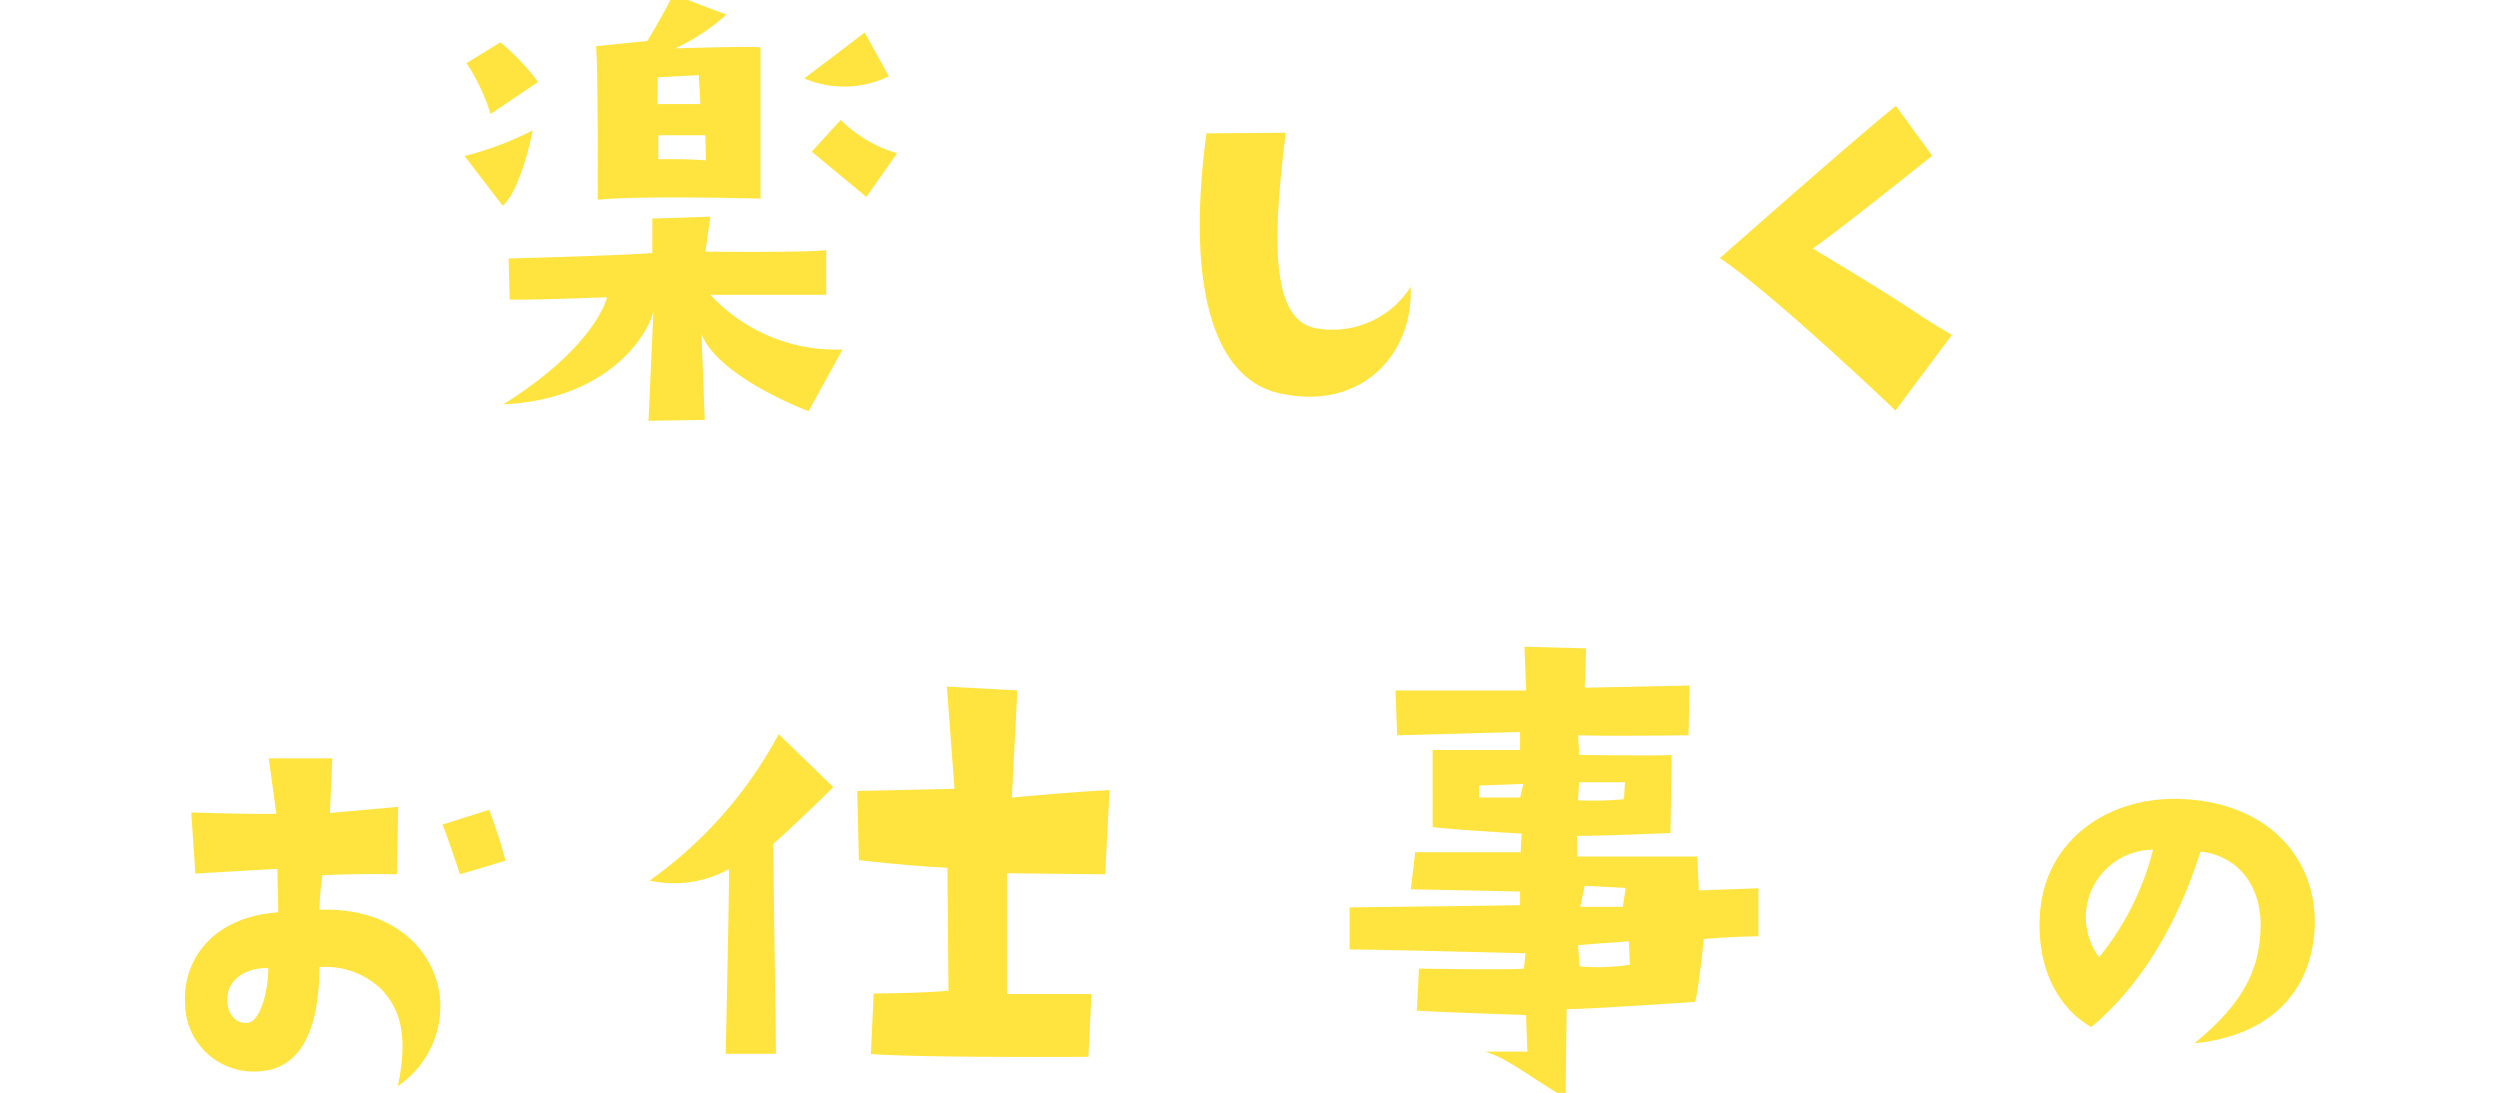 <svg xmlns="http://www.w3.org/2000/svg" viewBox="0 0 183 80"><defs><style>.cls-1{fill:#ffe43f;}</style></defs><g id="contents"><path class="cls-1" d="M34,11.42a23.7,23.7,0,0,0,5-1.88s-.84,4.36-2.2,5.52ZM39.39,6,35.91,8.34a14.88,14.88,0,0,0-1.76-3.72L36.63,3.1A16.69,16.69,0,0,1,39.39,6Zm8.08,24.8.36-8c-.48,1.92-3.48,6.44-11,6.8,4.84-3,7.12-6.08,7.6-7.84,0,0-6.28.24-7.12.16l-.08-3s8-.2,10.52-.4V16L52,15.86l-.36,2.56s8,.08,8.84-.12v3.28s-5.84,0-8.48,0a12.51,12.51,0,0,0,9.68,4L59.19,30.1s-6.56-2.44-7.84-5.64l.24,6.28ZM43.63,3.38,47.39,3S48.75.74,49.27-.42c0,0,3.28,1.28,3.92,1.48a15.22,15.22,0,0,1-3.76,2.48s5.12-.16,6.24-.08V14.54s-8.6-.24-11.92.08C43.75,14.62,43.79,5.14,43.63,3.38Zm4.48,4.24h3.16L51.15,5.5l-3,.16ZM51.63,9.9l-3.44,0,0,1.76a34.61,34.61,0,0,1,3.48.08ZM63.3,2.38l1.76,3.2a7.43,7.43,0,0,1-6.19.16Zm2.37,8.84-2.25,3.2-4-3.32,2.12-2.32A9.78,9.78,0,0,0,65.67,11.22Z"/><path class="cls-1" d="M94.12,9.72c-1,7.94-1.05,13.54,2.07,14.28a6.79,6.79,0,0,0,7.07-3c.21,4.93-3.57,9-9.35,7.84-5.11-.91-7.1-7.88-5.6-19.08Z"/><path class="cls-1" d="M138.75,30.05s-8.82-8.43-12.85-11.16c0,0,10.26-9.07,12.88-11.14l2.66,3.65s-7.38,5.91-8.75,6.79c8.75,5.25,6.72,4.3,10.19,6.33Z"/><path class="cls-1" d="M20.37,66.78,20.3,63.6s-3.11.17-6,.35L14,59.47s4.27.14,6.23.1l-.56-4.06h4.66l-.18,4,5-.45L29.05,64s-2.76-.07-5.46.07a24,24,0,0,0-.21,2.52c5.64-.17,8.44,3.12,8.82,6.34a7.08,7.08,0,0,1-3.08,6.58c.81-3.82.11-5.78-1.29-7.18a5.94,5.94,0,0,0-4.45-1.54c0,3.61-.87,7.46-4.44,7.63a5,5,0,0,1-5.39-4.93C13.34,70.49,15.37,67.13,20.37,66.78Zm-2.24,8.09c.91-.07,1.51-2.31,1.51-4-1.23-.07-2.87.53-3,2.14C16.56,74,17.15,75,18.13,74.87ZM33.67,64s-1.05-3.18-1.29-3.64l3.43-1.08S36.61,61.39,37,63Z"/><path class="cls-1" d="M47.55,64.46A31.12,31.12,0,0,0,57,53.74l4,3.88s-2.16,2.16-4.4,4.16l.2,15.36-3.68,0s.28-12.8.24-13.52A8.37,8.37,0,0,1,47.55,64.46Zm15.2-6.56,7.12-.16-.56-7.48,5.16.28-.4,7.84c6.64-.6,6.71-.48,7.15-.56L80.9,64l-7.19-.08,0,8.84H79.9l-.23,4.6s-11.8.08-15.92-.2l.2-4.44s3.24,0,5.48-.2l-.08-9s-2.72-.12-6.48-.56Z"/><path class="cls-1" d="M111.71,74.3s-6.12-.2-8-.32l.16-3.08s6.84.12,7.68,0l.12-1.12s-11-.28-12.88-.28V66.42s10.24-.12,12.48-.16l0-1s-7.48-.16-8-.16l.32-2.72h7.72l.08-1.36s-5-.28-6.52-.48V54.9s5.84,0,6.4,0V53.58s-8.56.24-9,.24l-.12-3.28,9.56,0-.12-3.2,4.52.12L116,50.34l7.68-.16-.08,3.64s-5.76.08-8.08,0l.08,1.44s6,.08,6.76,0l-.08,5.72s-5.84.24-6.84.2V62.7l8.8,0,.12,2.48,4.36-.16,0,3.52s-1.76,0-4,.2c0,0-.36,3.6-.64,4.6,0,0-8.92.6-9.4.52l-.08,6.52c-2.8-1.68-4.28-2.92-5.88-3.4l3.08,0Zm-.2-16.92-3.24.12v.88h3Zm4,1.2a23.57,23.57,0,0,0,3.36-.08l.08-1.24-3.36,0Zm0,10.6.12,1.56a15.75,15.75,0,0,0,3.68-.12l-.08-1.72Zm.16-2.8h3.12L119,65l-3-.16Z"/><path class="cls-1" d="M165.48,67.73c0-3.26-2-5.15-4.41-5.39-1.61,5.18-4.38,9.87-8,12.84-2.42-1.4-4-4.34-3.75-8.22.35-5.57,5.15-8.72,10.43-8.47,6.62.31,10.08,4.72,9.66,9.83-.42,4.69-3.64,7.53-8.78,8.05C164.43,73.26,165.44,70.74,165.48,67.73ZM157.6,62.2a4.94,4.94,0,0,0-3.95,7.87A20.2,20.2,0,0,0,157.6,62.2Z"/></g></svg>